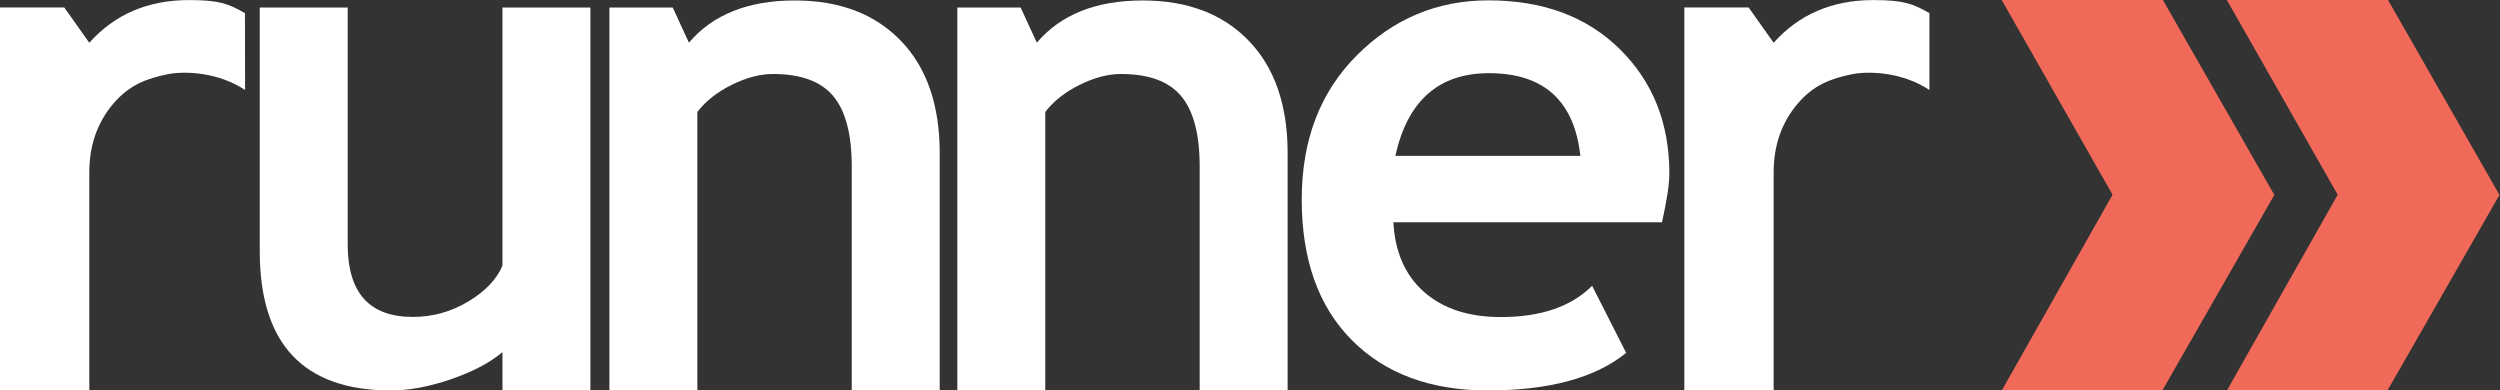 <?xml version="1.0" encoding="utf-8"?>
<!-- Generator: Adobe Illustrator 16.0.0, SVG Export Plug-In . SVG Version: 6.00 Build 0)  -->
<!DOCTYPE svg PUBLIC "-//W3C//DTD SVG 1.1//EN" "http://www.w3.org/Graphics/SVG/1.1/DTD/svg11.dtd">
<svg version="1.1" id="Layer_1" xmlns="http://www.w3.org/2000/svg" xmlns:xlink="http://www.w3.org/1999/xlink" x="0px" y="0px"
	 width="460.848px" height="71.974px" viewBox="0 0 460.848 71.974" enable-background="new 0 0 460.848 71.974"
	 xml:space="preserve">
<rect x="0" y="0" width="460.848" height="71.974" fill="#333333" stroke="none"/>
<g>
	<polygon fill="#F16A59" points="440.11,71.972 410.508,71.974 430.929,35.896 410.494,0 440.208,0 460.749,35.931 	"/>
	<polygon fill="#F16A59" points="398.608,71.972 369.006,71.974 389.427,35.896 368.992,0 398.706,0 419.247,35.931 	"/>
	<path fill="#FFFFFF" d="M355.667,16.586c-4.931-3.265-10.941-3.516-14.125-2.934c-3.969,0.801-7.178,1.963-10.142,5.431
		c-2.963,3.469-4.448,7.708-4.448,12.712v40.179H310.49V1.381h11.854l4.608,6.505c4.611-5.182,10.737-7.874,18.38-7.874
		c5.62,0,7.351,0.696,10.335,2.412V16.586z"/>
	<path fill="#FFFFFF" d="M45.177,16.586c-4.931-3.265-10.941-3.516-14.125-2.934c-3.969,0.801-7.178,1.963-10.142,5.431
		c-2.963,3.469-4.448,7.708-4.448,12.712v40.179H0V1.381h11.854l4.608,6.505c4.611-5.182,10.737-7.874,18.38-7.874
		c5.62,0,7.329,0.696,10.313,2.412L45.177,16.586z"/>
	<path fill="#FFFFFF" d="M92.624,71.937v-7.029c-2.295,1.943-5.448,3.607-9.47,4.992c-4.019,1.382-7.716,2.074-11.086,2.074
		c-16.125,0-24.185-8.558-24.185-25.679V1.384h16.21v43.682c0,8.907,3.998,13.356,11.993,13.356c3.674,0,7.09-0.95,10.247-2.853
		c3.154-1.901,5.25-4.106,6.29-6.613V1.384h16.208v70.553H92.624z"/>
	<path fill="#FFFFFF" d="M157.012,71.974V30.693c0-5.922-1.134-10.247-3.402-12.97c-2.271-2.723-5.978-4.084-11.122-4.084
		c-2.377,0-4.918,0.668-7.62,2.01c-2.699,1.341-4.806,3.008-6.319,4.994v51.332h-16.209V1.385h11.669l2.983,6.483
		c4.41-5.187,10.914-7.781,19.517-7.781c8.255,0,14.772,2.475,19.549,7.426c4.778,4.949,7.166,11.854,7.166,20.716v43.746H157.012z"
		/>
	<path fill="#FFFFFF" d="M221.147,71.974V30.693c0-5.922-1.135-10.247-3.404-12.97c-2.268-2.723-5.974-4.084-11.118-4.084
		c-2.379,0-4.92,0.668-7.619,2.01c-2.703,1.341-4.81,3.008-6.323,4.994v51.332h-16.209V1.385h11.67l2.985,6.483
		c4.407-5.187,10.912-7.781,19.515-7.781c8.255,0,14.772,2.475,19.549,7.426c4.777,4.949,7.166,11.854,7.166,20.716v43.746H221.147z
		"/>
	<path fill="#FFFFFF" d="M306.367,40.973h-49.513c0.301,5.521,2.201,9.815,5.694,12.879c3.498,3.064,8.199,4.595,14.109,4.595
		c7.379,0,12.987-1.919,16.831-5.761l6.278,12.362c-5.696,4.617-14.197,6.926-25.505,6.926c-10.569,0-18.931-3.096-25.075-9.287
		c-6.152-6.19-9.225-14.833-9.225-25.923c0-10.914,3.374-19.762,10.128-26.535c6.752-6.773,14.854-10.164,24.303-10.164
		c10.054,0,18.122,3.001,24.206,8.998c6.086,5.999,9.127,13.635,9.127,22.912C307.726,33.96,307.272,36.959,306.367,40.973z
		 M257.218,28.728h34.105c-1.123-10.159-6.742-15.238-16.858-15.238C265.214,13.489,259.465,18.569,257.218,28.728z"/>
</g>
</svg>
